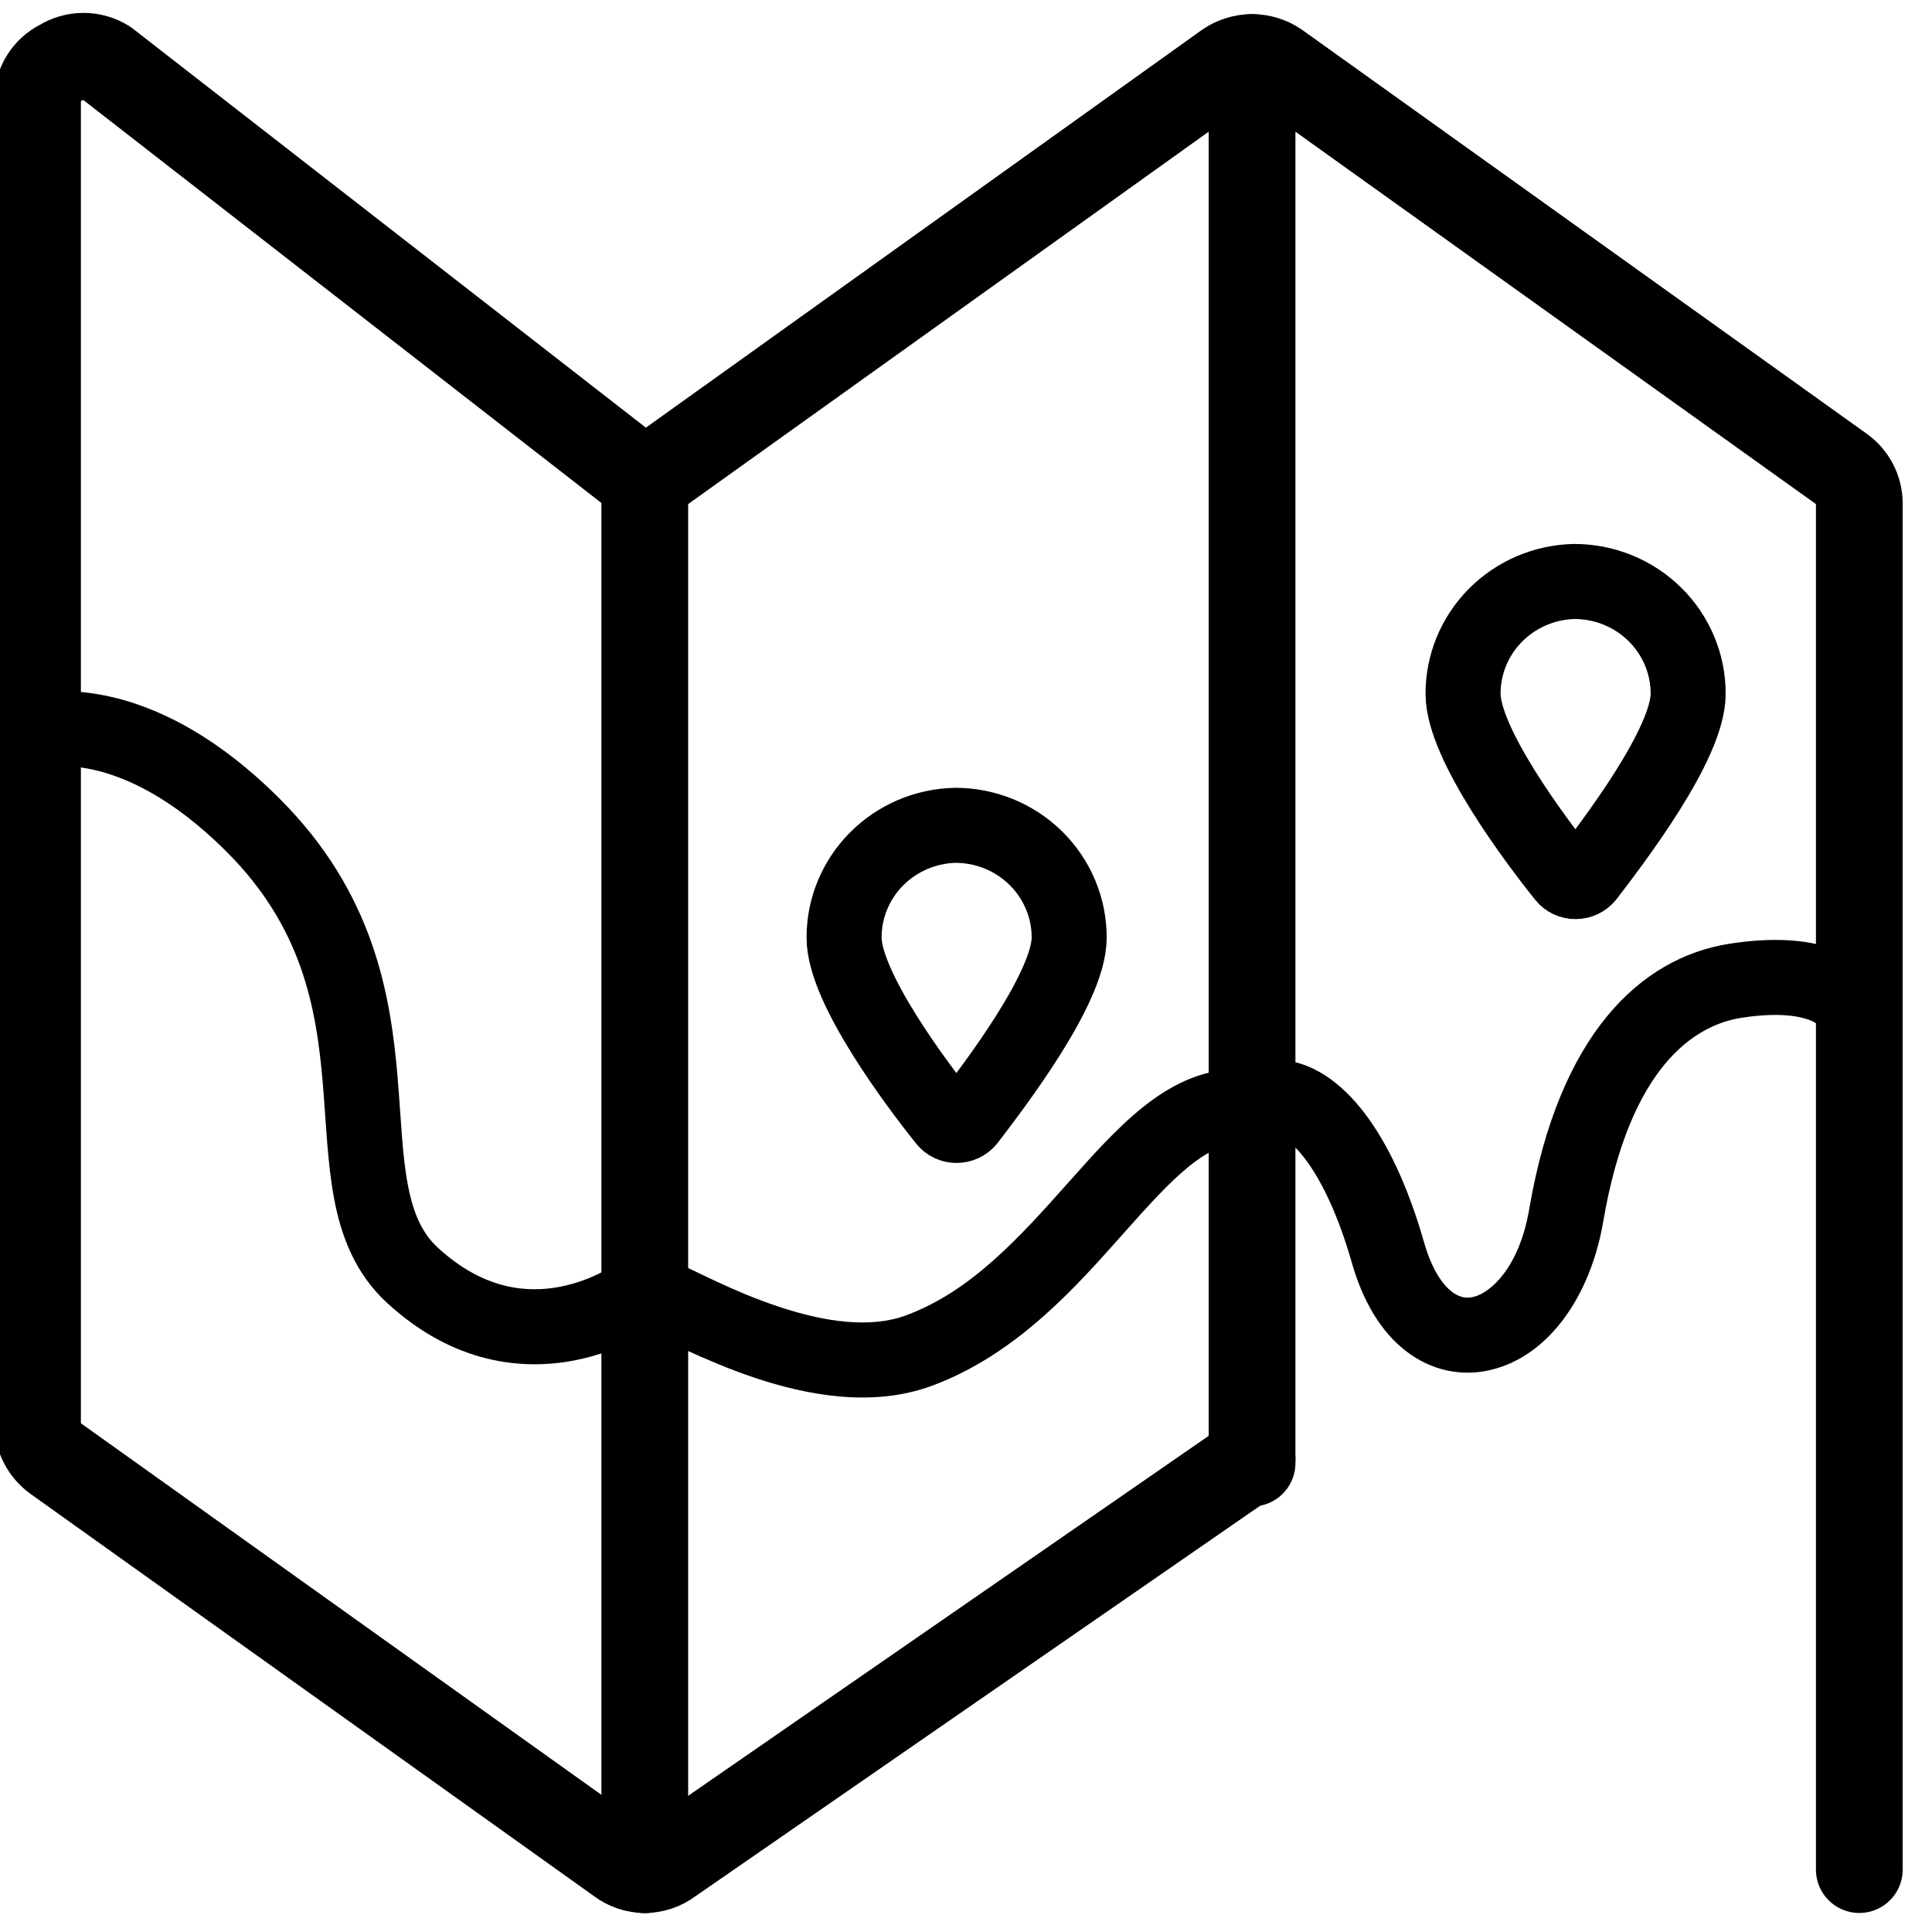 <svg width="103" height="103" viewBox="0 0 103 103" fill="none" xmlns="http://www.w3.org/2000/svg">
<g clip-path="url(#clip0_3821_5335)">
<path d="M34.375 25.684V99.684" stroke="black" stroke-width="4.625" stroke-linecap="round" stroke-linejoin="round"/>
<path d="M66.75 78V3.068" stroke="black" stroke-width="4.625" stroke-linecap="round" stroke-linejoin="round"/>
<path d="M66.75 77.762L35.717 99.222C35.331 99.514 34.86 99.673 34.375 99.673C33.891 99.673 33.42 99.514 33.034 99.222L2.972 77.762C2.672 77.544 2.428 77.259 2.26 76.929C2.091 76.6 2.002 76.236 2 75.865V5.38C1.993 4.957 2.107 4.541 2.328 4.181C2.549 3.82 2.869 3.53 3.249 3.345C3.61 3.12 4.026 3 4.452 3C4.877 3 5.294 3.12 5.654 3.345L34.375 25.684L65.409 3.484C65.803 3.212 66.271 3.066 66.75 3.066C67.23 3.066 67.697 3.212 68.092 3.484L98.154 24.99C98.453 25.198 98.697 25.475 98.866 25.797C99.035 26.119 99.124 26.477 99.125 26.84V99.673" stroke="black" stroke-width="4.625" stroke-linecap="round" stroke-linejoin="round"/>
<path d="M50.919 44C51.718 43.998 52.51 44.152 53.248 44.452C53.987 44.753 54.658 45.194 55.223 45.751C55.788 46.307 56.236 46.968 56.541 47.696C56.846 48.423 57.002 49.203 57 49.99C57 52.652 53.054 57.817 51.595 59.72C51.522 59.807 51.431 59.876 51.329 59.925C51.226 59.973 51.114 59.999 51 60C50.886 60.002 50.773 59.977 50.669 59.929C50.566 59.88 50.476 59.809 50.405 59.72C48.878 57.817 45 52.652 45 49.99C44.996 48.428 45.613 46.926 46.72 45.806C47.826 44.687 49.333 44.038 50.919 44V44Z" stroke="black" stroke-width="4" stroke-linecap="round" stroke-linejoin="round"/>
<path d="M83.919 31C84.718 30.998 85.51 31.152 86.248 31.452C86.987 31.753 87.658 32.194 88.223 32.751C88.788 33.307 89.236 33.968 89.541 34.696C89.846 35.423 90.002 36.203 90 36.99C90 39.652 86.054 44.817 84.595 46.72C84.522 46.807 84.431 46.876 84.329 46.925C84.226 46.973 84.114 46.999 84 47C83.886 47.002 83.773 46.977 83.669 46.929C83.566 46.88 83.476 46.809 83.405 46.72C81.878 44.817 78 39.652 78 36.99C77.996 35.428 78.613 33.926 79.72 32.806C80.826 31.687 82.333 31.038 83.919 31V31Z" stroke="black" stroke-width="4" stroke-linecap="round" stroke-linejoin="round"/>
<path d="M1.425 37.084C0.367 37.402 -0.233 38.517 0.084 39.575C0.402 40.633 1.517 41.233 2.575 40.916L1.425 37.084ZM13.5 44L14.914 42.586L13.5 44ZM22 68L20.649 69.474L22 68ZM35.2 70.6C36.084 69.937 36.263 68.684 35.6 67.8C34.937 66.916 33.684 66.737 32.8 67.4L35.2 70.6ZM2 39C2.575 40.916 2.573 40.916 2.572 40.917C2.571 40.917 2.57 40.917 2.569 40.917C2.567 40.918 2.566 40.918 2.564 40.919C2.561 40.92 2.558 40.921 2.555 40.922C2.549 40.923 2.545 40.924 2.542 40.925C2.535 40.927 2.533 40.927 2.535 40.927C2.54 40.926 2.562 40.92 2.6 40.913C2.676 40.899 2.818 40.876 3.019 40.863C3.421 40.835 4.062 40.842 4.897 41.019C6.548 41.369 9.084 42.412 12.086 45.414L14.914 42.586C11.416 39.088 8.202 37.631 5.728 37.106C4.5 36.846 3.486 36.821 2.746 36.872C2.377 36.897 2.078 36.941 1.855 36.983C1.744 37.004 1.652 37.025 1.58 37.043C1.544 37.051 1.513 37.06 1.487 37.067C1.474 37.07 1.463 37.074 1.452 37.077C1.447 37.078 1.442 37.079 1.438 37.081C1.436 37.081 1.433 37.082 1.431 37.083C1.43 37.083 1.429 37.083 1.428 37.084C1.427 37.084 1.425 37.084 2 39ZM12.086 45.414C16.088 49.417 16.866 53.668 17.212 57.782C17.378 59.766 17.453 62.005 17.812 63.907C18.188 65.897 18.927 67.896 20.649 69.474L23.351 66.526C22.513 65.757 22.034 64.707 21.743 63.164C21.434 61.532 21.391 59.752 21.198 57.448C20.823 52.986 19.912 47.583 14.914 42.586L12.086 45.414ZM20.649 69.474C24.18 72.712 27.85 73.067 30.632 72.526C31.985 72.263 33.102 71.796 33.88 71.397C34.272 71.197 34.585 71.01 34.807 70.868C34.919 70.797 35.008 70.736 35.074 70.691C35.107 70.668 35.134 70.648 35.155 70.633C35.166 70.626 35.175 70.619 35.182 70.613C35.186 70.611 35.189 70.608 35.192 70.606C35.194 70.605 35.195 70.604 35.196 70.603C35.197 70.602 35.198 70.602 35.198 70.601C35.199 70.601 35.2 70.6 34 69C32.8 67.4 32.801 67.399 32.802 67.399C32.802 67.399 32.803 67.398 32.803 67.398C32.804 67.397 32.805 67.396 32.806 67.396C32.807 67.395 32.808 67.394 32.809 67.393C32.811 67.392 32.811 67.392 32.81 67.392C32.808 67.394 32.801 67.399 32.788 67.408C32.763 67.425 32.718 67.456 32.654 67.497C32.525 67.58 32.322 67.701 32.057 67.837C31.523 68.111 30.765 68.425 29.868 68.599C28.15 68.933 25.82 68.788 23.351 66.526L20.649 69.474Z" fill="black"/>
<path d="M35.775 67.189C34.756 66.761 33.584 67.24 33.156 68.258C32.728 69.277 33.207 70.449 34.225 70.877L35.775 67.189ZM49 72L49.696 73.875L49 72ZM66 61C67.105 61 68 60.105 68 59C68 57.895 67.105 57 66 57V61ZM34.225 70.877C34.969 71.189 37.584 72.567 40.238 73.454C42.954 74.361 46.483 75.067 49.696 73.875L48.304 70.125C46.413 70.826 43.989 70.489 41.505 69.659C38.959 68.809 37.127 67.757 35.775 67.189L34.225 70.877ZM49.696 73.875C54.241 72.189 57.433 68.525 59.931 65.717C61.242 64.245 62.331 63.034 63.402 62.172C64.456 61.324 65.271 61 66 61V57C63.979 57 62.294 57.93 60.895 59.056C59.513 60.167 58.196 61.651 56.944 63.058C54.317 66.008 51.759 68.844 48.304 70.125L49.696 73.875Z" fill="black"/>
<path d="M68 56.5C66.895 56.5 66 57.395 66 58.5C66 59.605 66.895 60.5 68 60.5V56.5ZM74 66.792L75.923 66.242L74 66.792ZM83.5 64.792L85.472 65.128L83.5 64.792ZM92.5 52.292L92.813 54.267L92.5 52.292ZM97.015 54.544C96.878 55.64 97.656 56.639 98.752 56.776C99.848 56.913 100.848 56.136 100.985 55.04L97.015 54.544ZM68 60.5C68.087 60.5 68.669 60.594 69.561 61.761C70.411 62.871 71.32 64.691 72.077 67.341L75.923 66.242C75.08 63.292 73.989 60.966 72.739 59.331C71.531 57.752 69.913 56.5 68 56.5V60.5ZM72.077 67.341C72.653 69.357 73.604 70.973 74.926 72.007C76.292 73.076 77.933 73.416 79.524 73.023C82.585 72.268 84.796 69.087 85.472 65.128L81.528 64.455C80.992 67.602 79.453 68.921 78.566 69.139C78.185 69.234 77.803 69.179 77.39 68.856C76.932 68.498 76.347 67.726 75.923 66.242L72.077 67.341ZM85.472 65.128C86.887 56.831 90.37 54.654 92.813 54.267L92.187 50.316C87.44 51.068 83.113 55.169 81.528 64.455L85.472 65.128ZM92.813 54.267C95.068 53.91 96.238 54.232 96.729 54.5C97.201 54.758 96.975 54.87 97.015 54.544L100.985 55.04C101.192 53.38 100.216 51.846 98.646 50.989C97.096 50.143 94.932 49.882 92.187 50.316L92.813 54.267Z" fill="black"/>
</g>
<defs>
<clipPath id="clip0_3821_5335">
<rect width="103" height="103" fill="white"/>
</clipPath>
</defs>
</svg>
